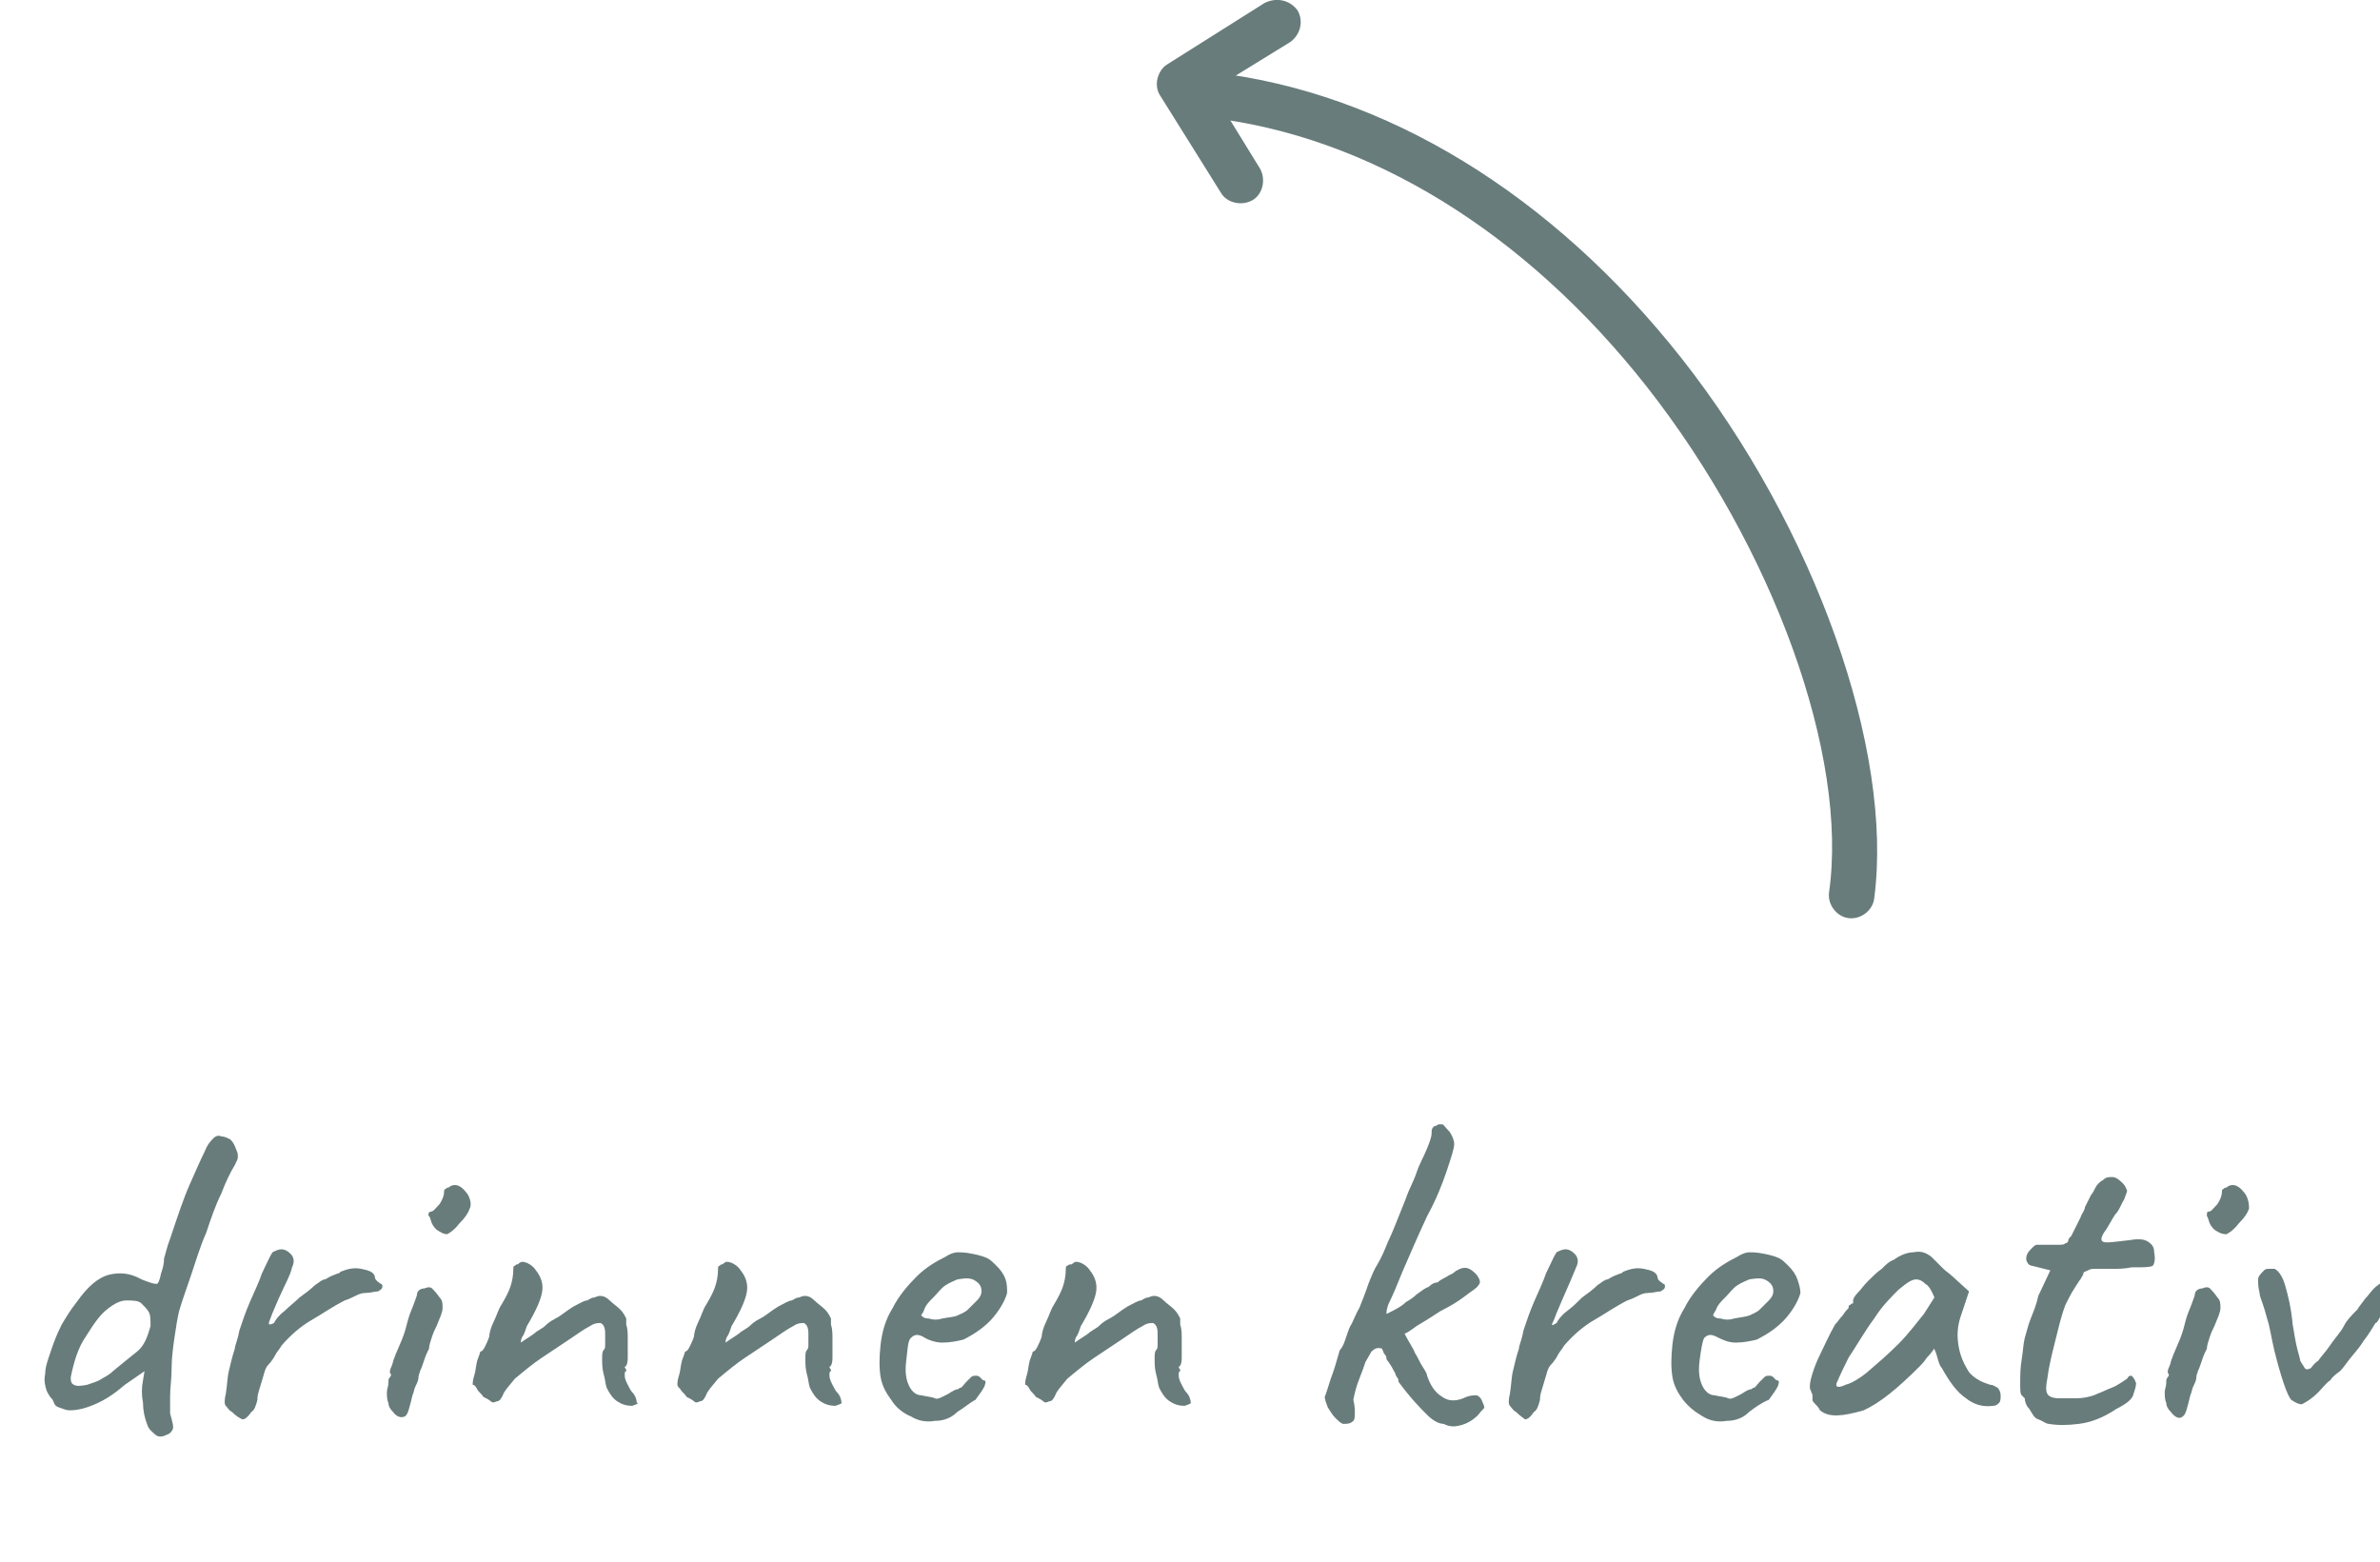<?xml version="1.0" encoding="utf-8"?>
<!-- Generator: Adobe Illustrator 27.4.1, SVG Export Plug-In . SVG Version: 6.00 Build 0)  -->
<svg version="1.1" id="Ebene_1" xmlns="http://www.w3.org/2000/svg" xmlns:xlink="http://www.w3.org/1999/xlink" x="0px" y="0px"
	 viewBox="0 0 158.1 103.8" style="enable-background:new 0 0 158.1 103.8;" xml:space="preserve">
<style type="text/css">
	.st0{enable-background:new    ;}
	.st1{fill:#687C7B;}
</style>
<g class="st0">
	<path class="st1" d="M10.9,95.4c-0.3,0.1-0.5,0-0.6-0.1S9.9,95,9.8,94.7c-0.2-0.5-0.3-1-0.3-1.5c-0.1-0.5-0.1-1,0-1.5l0.1-0.6
		L8.3,92c-0.7,0.6-1.3,1-2,1.3s-1.2,0.4-1.7,0.4c-0.2,0-0.4-0.1-0.7-0.2S3.6,93.2,3.5,93c-0.2-0.2-0.3-0.4-0.4-0.6
		c-0.1-0.3-0.2-0.7-0.1-1.1c0-0.5,0.2-1,0.4-1.6c0.2-0.6,0.4-1.1,0.7-1.7c0.3-0.5,0.6-1,1-1.5c0.7-1,1.4-1.6,2.1-1.8
		c0.8-0.2,1.5-0.1,2.2,0.3c0.5,0.2,0.8,0.3,1,0.3c0.1,0,0.2-0.2,0.3-0.7c0.1-0.3,0.2-0.6,0.2-1c0.1-0.3,0.2-0.8,0.4-1.3
		c0.5-1.5,0.9-2.7,1.3-3.6c0.4-0.9,0.7-1.6,1-2.2c0.2-0.5,0.4-0.7,0.6-0.9c0.1-0.1,0.3-0.2,0.5-0.1c0.2,0,0.4,0.1,0.6,0.2
		c0.2,0.2,0.3,0.4,0.4,0.7c0.1,0.2,0.1,0.3,0.1,0.5c0,0.1-0.1,0.3-0.2,0.5c-0.3,0.5-0.6,1.1-0.9,1.9c-0.4,0.8-0.7,1.7-1,2.6
		c-0.4,0.9-0.7,1.9-1,2.8c-0.3,0.9-0.6,1.7-0.8,2.4c-0.1,0.4-0.2,1-0.3,1.7c-0.1,0.7-0.2,1.4-0.2,2.1s-0.1,1.3-0.1,1.9
		c0,0.5,0,0.9,0,1.1c0.1,0.4,0.2,0.7,0.2,0.9c0,0.2-0.1,0.3-0.2,0.4S11.1,95.3,10.9,95.4z M5.8,92c0.3-0.1,0.6-0.2,0.8-0.3
		c0.3-0.2,0.6-0.3,0.9-0.6c0.6-0.5,1.1-0.9,1.6-1.3s0.7-1,0.9-1.7c0-0.4,0-0.7-0.1-0.9c-0.1-0.2-0.3-0.4-0.5-0.6
		c-0.2-0.2-0.6-0.2-1-0.2c-0.4,0-0.8,0.2-1.3,0.6c-0.5,0.4-0.9,1-1.4,1.8c-0.5,0.7-0.8,1.7-1,2.7c0,0.2,0,0.4,0.2,0.5
		S5.3,92.1,5.8,92z"/>
	<path class="st1" d="M15.4,93.8c-0.2-0.1-0.3-0.3-0.4-0.4c-0.1-0.1-0.1-0.4,0-0.8c0.1-0.6,0.1-1.1,0.2-1.5c0.1-0.4,0.2-0.9,0.4-1.5
		c0-0.2,0.2-0.6,0.3-1.2c0.2-0.6,0.4-1.2,0.7-1.9c0.3-0.7,0.6-1.3,0.8-1.9c0.3-0.6,0.5-1.1,0.7-1.4c0.2-0.1,0.4-0.2,0.6-0.2
		c0.2,0,0.4,0.1,0.6,0.3c0.2,0.2,0.3,0.5,0.1,0.9c-0.1,0.5-0.5,1.2-0.9,2.1c-0.2,0.5-0.4,0.9-0.5,1.2c-0.1,0.3-0.2,0.4-0.1,0.5
		c0,0,0.1,0,0.3-0.1c0.1-0.2,0.3-0.5,0.7-0.8c0.3-0.3,0.7-0.6,1-0.9c0.4-0.3,0.7-0.5,1-0.8c0.3-0.2,0.5-0.4,0.7-0.4
		c0.2-0.1,0.3-0.2,0.6-0.3c0.2-0.1,0.4-0.1,0.4-0.2c0.5-0.2,0.9-0.3,1.4-0.2c0.5,0.1,0.8,0.2,0.9,0.5c0,0.2,0.1,0.3,0.4,0.5
		c0.1,0,0.1,0.1,0.1,0.2c0,0.1-0.1,0.2-0.3,0.3c-0.2,0-0.5,0.1-0.8,0.1c-0.3,0-0.5,0.1-0.7,0.2c-0.2,0.1-0.4,0.2-0.7,0.3
		c-0.8,0.4-1.5,0.9-2.2,1.3s-1.4,1-2,1.7c-0.1,0.2-0.3,0.4-0.4,0.6c-0.1,0.2-0.3,0.5-0.5,0.7c-0.1,0.1-0.2,0.3-0.3,0.7
		c-0.1,0.3-0.2,0.7-0.3,1c-0.1,0.3-0.1,0.5-0.1,0.6c-0.1,0.4-0.2,0.7-0.4,0.8c-0.2,0.3-0.4,0.5-0.6,0.5
		C15.9,94.2,15.7,94.1,15.4,93.8z"/>
	<path class="st1" d="M26.1,93.8c-0.2-0.2-0.3-0.4-0.3-0.6c-0.1-0.2-0.1-0.5-0.1-0.7c0-0.2,0.1-0.4,0.1-0.6c0-0.2,0-0.3,0.1-0.4
		s0.1-0.2,0-0.3c0-0.1,0-0.2,0.1-0.4c0.1-0.2,0.1-0.4,0.2-0.6c0.1-0.3,0.3-0.7,0.5-1.2c0.2-0.5,0.3-0.9,0.4-1.3
		c0.1-0.4,0.3-0.8,0.4-1.1c0.1-0.3,0.2-0.5,0.2-0.6c0-0.2,0.2-0.4,0.5-0.4c0.2-0.1,0.4-0.1,0.5,0s0.3,0.3,0.5,0.6
		c0.2,0.2,0.2,0.4,0.2,0.7c0,0.3-0.2,0.7-0.4,1.2c-0.1,0.2-0.2,0.4-0.3,0.7c-0.1,0.3-0.2,0.6-0.2,0.8c-0.1,0.2-0.2,0.4-0.3,0.7
		c-0.1,0.3-0.2,0.6-0.3,0.8c0,0.1-0.1,0.2-0.1,0.4c0,0.2-0.1,0.4-0.2,0.6c-0.1,0.2-0.1,0.4-0.2,0.6c-0.2,0.8-0.3,1.3-0.5,1.4
		S26.4,94.2,26.1,93.8z M29,81.7c-0.1-0.1-0.2-0.2-0.3-0.4c-0.1-0.2-0.1-0.4-0.2-0.5s0-0.3,0.1-0.3c0.2,0,0.3-0.2,0.6-0.5
		c0.2-0.3,0.3-0.6,0.3-0.8c0-0.1,0-0.2,0.1-0.2c0.1-0.1,0.1-0.1,0.2-0.1c0.2-0.2,0.5-0.2,0.7-0.1c0.2,0.1,0.4,0.3,0.6,0.6
		c0.2,0.4,0.2,0.7,0.1,0.9c-0.1,0.3-0.3,0.6-0.7,1c-0.3,0.4-0.6,0.6-0.8,0.7C29.5,82,29.3,81.9,29,81.7z"/>
	<path class="st1" d="M42,93.4c-0.4,0-0.7-0.1-1-0.3c-0.3-0.2-0.5-0.5-0.7-0.9c-0.1-0.3-0.1-0.6-0.2-0.9c-0.1-0.4-0.1-0.7-0.1-1
		c0-0.3,0-0.5,0.1-0.6c0.1-0.1,0.1-0.2,0.1-0.4c0-0.2,0-0.4,0-0.7c0-0.4-0.1-0.6-0.3-0.7c-0.2,0-0.4,0-0.7,0.2
		c-0.4,0.2-0.8,0.5-1.4,0.9c-0.6,0.4-1.2,0.8-1.8,1.2c-0.6,0.4-1.2,0.9-1.8,1.4c-0.4,0.5-0.7,0.8-0.8,1.1c-0.1,0.2-0.2,0.4-0.4,0.4
		c-0.2,0.1-0.3,0.1-0.4,0c-0.1-0.1-0.3-0.2-0.5-0.3c-0.1-0.2-0.3-0.3-0.4-0.5c-0.1-0.2-0.2-0.3-0.3-0.3c0-0.1,0-0.3,0.1-0.6
		c0.1-0.3,0.1-0.6,0.2-1c0.1-0.3,0.2-0.5,0.2-0.6c0.1,0,0.2-0.1,0.3-0.3s0.2-0.4,0.3-0.7c0-0.2,0.1-0.6,0.3-1s0.3-0.8,0.5-1.1
		c0.3-0.5,0.5-0.9,0.6-1.2c0.1-0.3,0.2-0.7,0.2-1.2c0-0.1,0-0.2,0.1-0.2c0.1-0.1,0.1-0.1,0.2-0.1c0.2-0.2,0.3-0.2,0.6-0.1
		c0.2,0.1,0.4,0.2,0.6,0.5c0.4,0.5,0.5,1,0.4,1.5c-0.1,0.5-0.4,1.2-1,2.2c-0.1,0.3-0.2,0.6-0.3,0.7c-0.1,0.2-0.1,0.3-0.1,0.4
		c0.4-0.3,0.8-0.5,1-0.7c0.3-0.2,0.5-0.3,0.6-0.4c0.1-0.1,0.3-0.3,0.7-0.5s0.7-0.5,1.2-0.8c0.4-0.2,0.7-0.4,0.9-0.4
		c0.2-0.1,0.3-0.2,0.5-0.2c0.2-0.1,0.3-0.1,0.4-0.1c0.2,0,0.4,0.1,0.6,0.3s0.5,0.4,0.7,0.6c0.2,0.2,0.3,0.4,0.4,0.6
		c0,0.1,0,0.2,0,0.2c0,0.1,0,0.2,0,0.2c0.1,0.3,0.1,0.6,0.1,1c0,0.4,0,0.8,0,1.2c0,0.4-0.1,0.6-0.2,0.6c0,0.1,0.1,0.2,0.1,0.2
		c0,0.1,0,0.1,0,0.1c-0.1,0-0.1,0.1-0.1,0.3c0,0.2,0.1,0.4,0.2,0.6c0.1,0.2,0.2,0.4,0.3,0.5c0.2,0.2,0.3,0.5,0.3,0.7
		C42.5,93.2,42.3,93.3,42,93.4z"/>
	<path class="st1" d="M55.5,93.4c-0.4,0-0.7-0.1-1-0.3c-0.3-0.2-0.5-0.5-0.7-0.9c-0.1-0.3-0.1-0.6-0.2-0.9c-0.1-0.4-0.1-0.7-0.1-1
		c0-0.3,0-0.5,0.1-0.6c0.1-0.1,0.1-0.2,0.1-0.4c0-0.2,0-0.4,0-0.7c0-0.4-0.1-0.6-0.3-0.7c-0.2,0-0.4,0-0.7,0.2
		c-0.4,0.2-0.8,0.5-1.4,0.9c-0.6,0.4-1.2,0.8-1.8,1.2c-0.6,0.4-1.2,0.9-1.8,1.4c-0.4,0.5-0.7,0.8-0.8,1.1c-0.1,0.2-0.2,0.4-0.4,0.4
		c-0.2,0.1-0.3,0.1-0.4,0c-0.1-0.1-0.3-0.2-0.5-0.3c-0.1-0.2-0.3-0.3-0.4-0.5C45.1,92.2,45,92.1,45,92c0-0.1,0-0.3,0.1-0.6
		c0.1-0.3,0.1-0.6,0.2-1c0.1-0.3,0.2-0.5,0.2-0.6c0.1,0,0.2-0.1,0.3-0.3s0.2-0.4,0.3-0.7c0-0.2,0.1-0.6,0.3-1s0.3-0.8,0.5-1.1
		c0.3-0.5,0.5-0.9,0.6-1.2c0.1-0.3,0.2-0.7,0.2-1.2c0-0.1,0-0.2,0.1-0.2c0.1-0.1,0.1-0.1,0.2-0.1c0.2-0.2,0.3-0.2,0.6-0.1
		c0.2,0.1,0.4,0.2,0.6,0.5c0.4,0.5,0.5,1,0.4,1.5c-0.1,0.5-0.4,1.2-1,2.2c-0.1,0.3-0.2,0.6-0.3,0.7c-0.1,0.2-0.1,0.3-0.1,0.4
		c0.4-0.3,0.8-0.5,1-0.7c0.3-0.2,0.5-0.3,0.6-0.4c0.1-0.1,0.3-0.3,0.7-0.5s0.7-0.5,1.2-0.8c0.4-0.2,0.7-0.4,0.9-0.4
		c0.2-0.1,0.3-0.2,0.5-0.2c0.2-0.1,0.3-0.1,0.4-0.1c0.2,0,0.4,0.1,0.6,0.3s0.5,0.4,0.7,0.6c0.2,0.2,0.3,0.4,0.4,0.6
		c0,0.1,0,0.2,0,0.2c0,0.1,0,0.2,0,0.2c0.1,0.3,0.1,0.6,0.1,1c0,0.4,0,0.8,0,1.2c0,0.4-0.1,0.6-0.2,0.6c0,0.1,0.1,0.2,0.1,0.2
		c0,0.1,0,0.1,0,0.1c-0.1,0-0.1,0.1-0.1,0.3c0,0.2,0.1,0.4,0.2,0.6c0.1,0.2,0.2,0.4,0.3,0.5c0.2,0.2,0.3,0.5,0.3,0.7
		C56,93.2,55.8,93.3,55.5,93.4z"/>
	<path class="st1" d="M63.6,93.8c-0.4,0.4-0.9,0.6-1.5,0.6c-0.6,0.1-1.1,0-1.6-0.3c-0.5-0.2-1-0.6-1.3-1.1c-0.3-0.4-0.6-0.9-0.7-1.5
		c-0.1-0.6-0.1-1.3,0-2.2c0.1-0.8,0.3-1.6,0.8-2.4c0.4-0.8,1-1.5,1.6-2.1c0.6-0.6,1.3-1,1.9-1.3c0.3-0.2,0.6-0.3,0.8-0.3
		c0.2,0,0.5,0,1,0.1c0.5,0.1,0.8,0.2,1,0.3c0.2,0.1,0.4,0.3,0.6,0.5c0.3,0.3,0.5,0.6,0.6,0.9c0.1,0.3,0.1,0.6,0.1,0.9
		c-0.1,0.4-0.4,1-0.9,1.6c-0.5,0.6-1.2,1.1-2,1.5c-0.4,0.1-0.9,0.2-1.4,0.2c-0.5,0-1-0.2-1.3-0.4c-0.4-0.2-0.6-0.1-0.8,0.1
		s-0.2,0.7-0.3,1.5c-0.1,0.8,0,1.3,0.2,1.7c0.2,0.4,0.5,0.6,0.8,0.6c0.4,0.1,0.7,0.1,0.9,0.2s0.5-0.1,0.9-0.3
		c0.3-0.2,0.5-0.3,0.6-0.3c0.1,0,0.1-0.1,0.2-0.1s0.2-0.2,0.4-0.4c0.1-0.1,0.2-0.2,0.3-0.3c0.1-0.1,0.2-0.1,0.3-0.1s0.2,0,0.3,0.1
		c0.1,0.1,0.2,0.2,0.2,0.2c0.2,0,0.2,0.1,0.1,0.4c-0.1,0.2-0.3,0.5-0.6,0.9C64.4,93.2,64.1,93.5,63.6,93.8z M63.6,87.4
		c0.2-0.1,0.5-0.2,0.7-0.4c0.2-0.2,0.4-0.4,0.6-0.6c0.2-0.2,0.3-0.4,0.3-0.6c0-0.3-0.1-0.5-0.4-0.7c-0.3-0.2-0.6-0.2-1.2-0.1
		c-0.2,0.1-0.5,0.2-0.8,0.4c-0.3,0.2-0.5,0.5-0.8,0.8c-0.3,0.3-0.5,0.5-0.6,0.8s-0.2,0.3-0.2,0.4c0.1,0.1,0.2,0.2,0.5,0.2
		c0.3,0.1,0.6,0.1,0.9,0C63.1,87.5,63.4,87.5,63.6,87.4z"/>
	<path class="st1" d="M78.7,93.4c-0.4,0-0.7-0.1-1-0.3c-0.3-0.2-0.5-0.5-0.7-0.9c-0.1-0.3-0.1-0.6-0.2-0.9c-0.1-0.4-0.1-0.7-0.1-1
		c0-0.3,0-0.5,0.1-0.6c0.1-0.1,0.1-0.2,0.1-0.4c0-0.2,0-0.4,0-0.7c0-0.4-0.1-0.6-0.3-0.7c-0.2,0-0.4,0-0.7,0.2
		c-0.4,0.2-0.8,0.5-1.4,0.9c-0.6,0.4-1.2,0.8-1.8,1.2c-0.6,0.4-1.2,0.9-1.8,1.4c-0.4,0.5-0.7,0.8-0.8,1.1c-0.1,0.2-0.2,0.4-0.4,0.4
		c-0.2,0.1-0.3,0.1-0.4,0c-0.1-0.1-0.3-0.2-0.5-0.3c-0.1-0.2-0.3-0.3-0.4-0.5c-0.1-0.2-0.2-0.3-0.3-0.3c0-0.1,0-0.3,0.1-0.6
		c0.1-0.3,0.1-0.6,0.2-1c0.1-0.3,0.2-0.5,0.2-0.6c0.1,0,0.2-0.1,0.3-0.3s0.2-0.4,0.3-0.7c0-0.2,0.1-0.6,0.3-1s0.3-0.8,0.5-1.1
		c0.3-0.5,0.5-0.9,0.6-1.2c0.1-0.3,0.2-0.7,0.2-1.2c0-0.1,0-0.2,0.1-0.2C71,84,71.1,84,71.2,84c0.2-0.2,0.3-0.2,0.6-0.1
		c0.2,0.1,0.4,0.2,0.6,0.5c0.4,0.5,0.5,1,0.4,1.5c-0.1,0.5-0.4,1.2-1,2.2c-0.1,0.3-0.2,0.6-0.3,0.7c-0.1,0.2-0.1,0.3-0.1,0.4
		c0.4-0.3,0.8-0.5,1-0.7c0.3-0.2,0.5-0.3,0.6-0.4c0.1-0.1,0.3-0.3,0.7-0.5s0.7-0.5,1.2-0.8c0.4-0.2,0.7-0.4,0.9-0.4
		c0.2-0.1,0.3-0.2,0.5-0.2c0.2-0.1,0.3-0.1,0.4-0.1c0.2,0,0.4,0.1,0.6,0.3s0.5,0.4,0.7,0.6c0.2,0.2,0.3,0.4,0.4,0.6
		c0,0.1,0,0.2,0,0.2c0,0.1,0,0.2,0,0.2c0.1,0.3,0.1,0.6,0.1,1c0,0.4,0,0.8,0,1.2c0,0.4-0.1,0.6-0.2,0.6c0,0.1,0.1,0.2,0.1,0.2
		c0,0.1,0,0.1,0,0.1c-0.1,0-0.1,0.1-0.1,0.3c0,0.2,0.1,0.4,0.2,0.6c0.1,0.2,0.2,0.4,0.3,0.5c0.2,0.2,0.3,0.5,0.3,0.7
		C79.2,93.2,79,93.3,78.7,93.4z"/>
	<path class="st1" d="M89.2,94.6c-0.2-0.1-0.3-0.2-0.5-0.4c-0.2-0.2-0.3-0.4-0.5-0.7c-0.1-0.3-0.2-0.5-0.2-0.7
		c0.1-0.2,0.2-0.6,0.4-1.2c0.2-0.5,0.4-1.2,0.6-1.9c0.2-0.2,0.3-0.5,0.4-0.8s0.2-0.6,0.3-0.8c0.2-0.3,0.3-0.7,0.6-1.2
		c0.2-0.5,0.4-1,0.6-1.6c0.2-0.5,0.4-1,0.6-1.3c0.3-0.5,0.5-1,0.7-1.5c0.2-0.4,0.4-0.9,0.6-1.4c0.2-0.5,0.4-1,0.6-1.5
		c0.2-0.6,0.5-1.1,0.7-1.7c0.2-0.6,0.5-1.1,0.7-1.6c0.2-0.5,0.3-0.8,0.3-1c0-0.2,0-0.3,0.1-0.4c0.1-0.1,0.1-0.1,0.2-0.1
		c0.1-0.1,0.2-0.1,0.2-0.1s0.2,0,0.2,0c0.1,0,0.2,0.2,0.5,0.5c0.2,0.3,0.3,0.6,0.3,0.8c0,0.3-0.2,0.9-0.5,1.8
		c-0.3,0.9-0.7,1.9-1.3,3c-0.7,1.5-1.2,2.7-1.6,3.6c-0.4,1-0.7,1.7-0.9,2.1s-0.2,0.7-0.2,0.8c0.6-0.3,1-0.5,1.3-0.8
		c0.2-0.1,0.5-0.3,0.7-0.5c0.3-0.2,0.5-0.4,0.8-0.5c0.2-0.2,0.4-0.3,0.6-0.3c0.2-0.2,0.5-0.3,0.8-0.5c0.3-0.1,0.4-0.3,0.5-0.3
		c0.3-0.2,0.6-0.2,0.8-0.1c0.2,0.1,0.3,0.2,0.5,0.4c0.2,0.3,0.3,0.5,0.1,0.7c-0.1,0.2-0.5,0.4-1,0.8c-0.4,0.3-0.9,0.6-1.5,0.9
		c-0.6,0.4-1.1,0.7-1.6,1c-0.4,0.3-0.7,0.5-0.8,0.5c0.3,0.6,0.6,1,0.7,1.3c0.2,0.3,0.3,0.6,0.5,0.9c0.2,0.3,0.3,0.5,0.3,0.6
		c0.2,0.6,0.5,1.1,1,1.4c0.4,0.3,0.9,0.3,1.4,0.1c0.4-0.2,0.7-0.2,0.9-0.2c0.2,0.1,0.3,0.2,0.4,0.5c0.1,0.2,0.1,0.3,0.1,0.3
		c0,0.1-0.2,0.2-0.4,0.5c-0.4,0.4-0.8,0.6-1.2,0.7s-0.7,0.1-1.1-0.1c-0.3,0-0.7-0.2-1.1-0.6c-0.4-0.4-1.1-1.1-1.9-2.2
		c0-0.1,0-0.2-0.1-0.3c-0.1-0.1-0.1-0.3-0.2-0.4c-0.1-0.2-0.2-0.4-0.5-0.8c0-0.1,0-0.2-0.1-0.3c-0.1-0.1-0.1-0.2-0.2-0.4
		c-0.3-0.1-0.5,0-0.7,0.2c-0.1,0.2-0.3,0.5-0.4,0.7c-0.1,0.3-0.2,0.6-0.4,1.1s-0.3,0.9-0.4,1.4C90,93.4,90,93.7,90,93.8
		c0,0.3,0,0.5-0.1,0.6C89.7,94.6,89.5,94.6,89.2,94.6z"/>
	<path class="st1" d="M100.7,93.8c-0.2-0.1-0.3-0.3-0.4-0.4s-0.1-0.4,0-0.8c0.1-0.6,0.1-1.1,0.2-1.5c0.1-0.4,0.2-0.9,0.4-1.5
		c0-0.2,0.2-0.6,0.3-1.2c0.2-0.6,0.4-1.2,0.7-1.9c0.3-0.7,0.6-1.3,0.8-1.9c0.3-0.6,0.5-1.1,0.7-1.4c0.2-0.1,0.4-0.2,0.6-0.2
		c0.2,0,0.4,0.1,0.6,0.3c0.2,0.2,0.3,0.5,0.1,0.9c-0.2,0.5-0.5,1.2-0.9,2.1c-0.2,0.5-0.4,0.9-0.5,1.2c-0.1,0.3-0.2,0.4-0.2,0.5
		s0.1,0,0.3-0.1c0.1-0.2,0.3-0.5,0.7-0.8s0.7-0.6,1-0.9c0.4-0.3,0.7-0.5,1-0.8c0.3-0.2,0.5-0.4,0.7-0.4c0.2-0.1,0.3-0.2,0.6-0.3
		c0.2-0.1,0.4-0.1,0.4-0.2c0.5-0.2,0.9-0.3,1.4-0.2c0.5,0.1,0.8,0.2,0.9,0.5c0,0.2,0.1,0.3,0.4,0.5c0.1,0,0.1,0.1,0.1,0.2
		c0,0.1-0.1,0.2-0.3,0.3c-0.2,0-0.5,0.1-0.8,0.1c-0.3,0-0.5,0.1-0.7,0.2c-0.2,0.1-0.4,0.2-0.7,0.3c-0.8,0.4-1.5,0.9-2.2,1.3
		s-1.4,1-2,1.7c-0.1,0.2-0.3,0.4-0.4,0.6c-0.1,0.2-0.3,0.5-0.5,0.7c-0.1,0.1-0.2,0.3-0.3,0.7c-0.1,0.3-0.2,0.7-0.3,1
		c-0.1,0.3-0.1,0.5-0.1,0.6c-0.1,0.4-0.2,0.7-0.4,0.8c-0.2,0.3-0.4,0.5-0.6,0.5C101.2,94.2,101,94.1,100.7,93.8z"/>
	<path class="st1" d="M116.2,93.8c-0.4,0.4-0.9,0.6-1.5,0.6c-0.6,0.1-1.1,0-1.6-0.3s-0.9-0.6-1.3-1.1c-0.3-0.4-0.6-0.9-0.7-1.5
		c-0.1-0.6-0.1-1.3,0-2.2c0.1-0.8,0.3-1.6,0.8-2.4c0.4-0.8,1-1.5,1.6-2.1c0.6-0.6,1.3-1,1.9-1.3c0.3-0.2,0.6-0.3,0.8-0.3
		c0.2,0,0.5,0,1,0.1c0.5,0.1,0.8,0.2,1,0.3c0.2,0.1,0.4,0.3,0.6,0.5c0.3,0.3,0.5,0.6,0.6,0.9c0.1,0.3,0.2,0.6,0.2,0.9
		c-0.1,0.4-0.4,1-0.9,1.6s-1.2,1.1-2,1.5c-0.4,0.1-0.9,0.2-1.4,0.2c-0.5,0-0.9-0.2-1.3-0.4c-0.4-0.2-0.6-0.1-0.8,0.1
		c-0.1,0.2-0.2,0.7-0.3,1.5c-0.1,0.8,0,1.3,0.2,1.7c0.2,0.4,0.5,0.6,0.8,0.6c0.4,0.1,0.7,0.1,0.9,0.2s0.5-0.1,0.9-0.3
		c0.3-0.2,0.5-0.3,0.6-0.3c0.1,0,0.1-0.1,0.2-0.1c0.1,0,0.2-0.2,0.4-0.4c0.1-0.1,0.2-0.2,0.3-0.3c0.1-0.1,0.2-0.1,0.3-0.1
		s0.2,0,0.3,0.1c0.1,0.1,0.2,0.2,0.2,0.2c0.2,0,0.2,0.1,0.1,0.4c-0.1,0.2-0.3,0.5-0.6,0.9C117,93.2,116.6,93.5,116.2,93.8z
		 M116.2,87.4c0.2-0.1,0.5-0.2,0.7-0.4s0.4-0.4,0.6-0.6c0.2-0.2,0.3-0.4,0.3-0.6c0-0.3-0.1-0.5-0.4-0.7c-0.3-0.2-0.6-0.2-1.2-0.1
		c-0.2,0.1-0.5,0.2-0.8,0.4c-0.3,0.2-0.5,0.5-0.8,0.8c-0.3,0.3-0.5,0.5-0.6,0.8c-0.1,0.2-0.2,0.3-0.2,0.4c0.1,0.1,0.2,0.2,0.5,0.2
		c0.3,0.1,0.6,0.1,0.9,0C115.7,87.5,115.9,87.5,116.2,87.4z"/>
	<path class="st1" d="M120.9,93.7c-0.1-0.2-0.2-0.3-0.3-0.4s-0.2-0.2-0.2-0.3s0-0.2,0-0.3c0-0.1-0.1-0.2-0.1-0.3
		c-0.1-0.1-0.1-0.4,0-0.8c0.1-0.4,0.3-1,0.6-1.6c0.3-0.6,0.6-1.3,1-2c0.2-0.2,0.3-0.4,0.5-0.6c0.2-0.3,0.3-0.4,0.4-0.5
		c0-0.1,0-0.2,0.1-0.2c0.1-0.1,0.1-0.1,0.2-0.1v-0.2c0-0.1,0.1-0.3,0.3-0.5s0.4-0.5,0.7-0.8s0.6-0.6,0.9-0.8
		c0.3-0.3,0.5-0.5,0.8-0.6c0.4-0.3,0.9-0.5,1.3-0.5c0.5-0.1,0.8,0,1.2,0.3c0.1,0.1,0.2,0.2,0.3,0.3c0.1,0.1,0.3,0.3,0.5,0.5
		s0.4,0.3,0.6,0.5l1.1,1l-0.5,1.5c-0.3,0.8-0.3,1.5-0.2,2.1c0.1,0.6,0.3,1.1,0.6,1.6c0.1,0.2,0.3,0.4,0.6,0.6
		c0.3,0.2,0.6,0.3,0.9,0.4c0.2,0,0.3,0.1,0.5,0.2c0.1,0.1,0.2,0.3,0.2,0.5c0,0.2,0,0.4-0.1,0.5c-0.1,0.1-0.2,0.2-0.4,0.2
		c-0.7,0.1-1.3-0.1-1.8-0.5c-0.6-0.4-1.1-1.1-1.6-2c-0.1-0.1-0.2-0.3-0.3-0.7s-0.2-0.5-0.2-0.6c-0.1,0.1-0.2,0.3-0.5,0.6
		c-0.2,0.3-0.4,0.5-0.5,0.6c-1.4,1.4-2.6,2.4-3.7,2.9C122.4,94.1,121.5,94.2,120.9,93.7z M122.6,92c0.4-0.1,0.9-0.4,1.4-0.8
		c0.7-0.6,1.4-1.2,2.1-1.9s1.2-1.4,1.7-2l0.7-1.1c-0.2-0.5-0.4-0.8-0.6-0.9c-0.2-0.2-0.4-0.3-0.6-0.3c-0.3,0-0.6,0.2-1.2,0.7
		c-0.5,0.5-1.1,1.1-1.6,1.9c-0.6,0.8-1.1,1.7-1.7,2.6c-0.2,0.4-0.5,1-0.8,1.7C121.9,92.2,122.2,92.2,122.6,92z"/>
	<path class="st1" d="M136.1,94.6c-0.2,0-0.4-0.2-0.7-0.3s-0.4-0.4-0.6-0.7c-0.2-0.2-0.3-0.5-0.3-0.7c0,0-0.1-0.1-0.2-0.2
		c-0.1-0.1-0.1-0.3-0.1-0.8c0-0.5,0-1,0.1-1.6c0.1-0.6,0.1-1,0.2-1.4c0.1-0.3,0.2-0.8,0.4-1.3c0.2-0.5,0.4-1,0.5-1.5l0.8-1.7
		l-1.2-0.3c-0.1,0-0.3-0.1-0.3-0.2c-0.1-0.1-0.1-0.2-0.1-0.3c0-0.2,0.1-0.4,0.3-0.6c0.2-0.2,0.3-0.3,0.4-0.3c0.1,0,0.3,0,0.6,0
		s0.5,0,0.8,0c0.3,0,0.4,0,0.5-0.1c0.1,0,0.2-0.1,0.2-0.2s0.1-0.2,0.2-0.3c0.1-0.2,0.2-0.4,0.3-0.6c0.1-0.2,0.2-0.4,0.3-0.6
		c0.1-0.3,0.3-0.5,0.3-0.7c0.1-0.2,0.2-0.4,0.4-0.8c0.1-0.1,0.2-0.3,0.3-0.5c0.1-0.2,0.3-0.4,0.5-0.5c0.2-0.2,0.4-0.2,0.6-0.2
		c0.2,0,0.4,0.1,0.7,0.4c0.2,0.2,0.2,0.3,0.3,0.5c0,0.1-0.1,0.3-0.2,0.6c-0.2,0.3-0.3,0.7-0.6,1c-0.2,0.3-0.4,0.7-0.6,1
		c-0.3,0.4-0.4,0.7-0.2,0.8c0.2,0.1,0.8,0,1.7-0.1c0.6-0.1,1-0.1,1.3,0.1c0.3,0.2,0.4,0.4,0.4,0.7c0.1,0.5,0,0.8-0.1,0.9
		c-0.2,0.1-0.6,0.1-1.4,0.1c-0.5,0.1-0.9,0.1-1.2,0.1c-0.3,0-0.6,0-0.8,0c-0.3,0-0.4,0-0.5,0s-0.2,0-0.4,0.1s-0.3,0.1-0.3,0.2
		s-0.1,0.2-0.2,0.4c-0.1,0.1-0.2,0.3-0.4,0.6c-0.2,0.3-0.4,0.7-0.6,1.1c-0.3,0.8-0.5,1.7-0.7,2.5c-0.2,0.8-0.4,1.6-0.5,2.4
		c-0.1,0.5-0.1,0.8,0,1c0.1,0.2,0.4,0.3,0.8,0.3c0.2,0,0.6,0,1.1,0c0.5,0,0.9-0.1,1.2-0.2c0.2-0.1,0.5-0.2,0.7-0.3
		c0.2-0.1,0.5-0.2,0.7-0.3c0.2-0.1,0.5-0.3,0.8-0.5c0.1-0.2,0.2-0.2,0.3-0.2c0.1,0.1,0.2,0.2,0.3,0.5c0,0.2-0.1,0.5-0.2,0.8
		c-0.1,0.3-0.5,0.6-1.1,0.9c-0.9,0.6-1.7,0.9-2.5,1C137.3,94.7,136.7,94.7,136.1,94.6z"/>
	<path class="st1" d="M144.2,93.8c-0.2-0.2-0.3-0.4-0.3-0.6c-0.1-0.2-0.1-0.5-0.1-0.7c0-0.2,0.1-0.4,0.1-0.6c0-0.2,0-0.3,0.1-0.4
		s0.1-0.2,0-0.3c0-0.1,0-0.2,0.1-0.4s0.1-0.4,0.2-0.6c0.1-0.3,0.3-0.7,0.5-1.2s0.3-0.9,0.4-1.3c0.1-0.4,0.3-0.8,0.4-1.1
		c0.1-0.3,0.2-0.5,0.2-0.6c0-0.2,0.2-0.4,0.5-0.4c0.2-0.1,0.4-0.1,0.5,0s0.3,0.3,0.5,0.6c0.2,0.2,0.2,0.4,0.2,0.7
		c0,0.3-0.2,0.7-0.4,1.2c-0.1,0.2-0.2,0.4-0.3,0.7c-0.1,0.3-0.2,0.6-0.2,0.8c-0.1,0.2-0.2,0.4-0.3,0.7c-0.1,0.3-0.2,0.6-0.3,0.8
		c0,0.1-0.1,0.2-0.1,0.4c0,0.2-0.1,0.4-0.2,0.6c-0.1,0.2-0.1,0.4-0.2,0.6c-0.2,0.8-0.3,1.3-0.5,1.4
		C144.8,94.3,144.5,94.2,144.2,93.8z M147.1,81.7c-0.1-0.1-0.2-0.2-0.3-0.4c-0.1-0.2-0.1-0.4-0.2-0.5c0-0.2,0-0.3,0.1-0.3
		c0.2,0,0.3-0.2,0.6-0.5c0.2-0.3,0.3-0.6,0.3-0.8c0-0.1,0-0.2,0.1-0.2c0.1-0.1,0.1-0.1,0.2-0.1c0.2-0.2,0.5-0.2,0.7-0.1
		c0.2,0.1,0.4,0.3,0.6,0.6c0.2,0.4,0.2,0.7,0.2,0.9c-0.1,0.3-0.3,0.6-0.7,1c-0.3,0.4-0.6,0.6-0.8,0.7
		C147.6,82,147.4,81.9,147.1,81.7z"/>
	<path class="st1" d="M152.2,93c-0.1-0.1-0.3-0.5-0.5-1.1c-0.2-0.6-0.4-1.3-0.6-2.1c-0.2-0.8-0.3-1.6-0.5-2.2
		c-0.1-0.4-0.2-0.7-0.3-1c-0.1-0.3-0.2-0.5-0.2-0.7c-0.1-0.4-0.1-0.7-0.1-0.9s0.2-0.4,0.4-0.6c0.1-0.1,0.2-0.1,0.4-0.1
		c0.2,0,0.3,0,0.3,0c0.2,0.1,0.5,0.4,0.7,1.1c0.2,0.7,0.4,1.5,0.5,2.6c0.1,0.6,0.2,1.2,0.3,1.6c0.1,0.4,0.2,0.7,0.2,0.8
		c0.1,0.2,0.2,0.3,0.3,0.5c0.1,0.1,0.2,0.1,0.4,0c0.1-0.1,0.2-0.3,0.5-0.5c0.2-0.3,0.5-0.6,0.7-0.9c0.4-0.6,0.8-1,1-1.4
		c0.2-0.4,0.5-0.7,0.9-1.1c0.1-0.2,0.3-0.4,0.5-0.7c0.2-0.2,0.4-0.5,0.6-0.7c0.2-0.2,0.4-0.3,0.5-0.4c0.5-0.1,0.7,0,0.8,0.3
		c0,0.3-0.1,0.7-0.5,1.3c-0.2,0.2-0.3,0.5-0.4,0.7s-0.2,0.4-0.3,0.4c-0.2,0.3-0.4,0.7-0.8,1.2c-0.3,0.5-0.7,0.9-1,1.3
		s-0.5,0.7-0.7,0.8c-0.1,0.1-0.3,0.2-0.5,0.5c-0.3,0.2-0.5,0.5-0.8,0.8c-0.5,0.5-0.9,0.7-1.1,0.8C152.7,93.3,152.5,93.2,152.2,93z"
		/>
</g>
<path class="st1" d="M79.1,7.1c0.2,0.4,0.6,0.7,1.1,0.7c10.7,1.2,21.1,7.6,29.2,17.9c8.4,10.7,13.4,24.5,12.1,33.6
	c-0.1,0.8,0.5,1.6,1.3,1.7s1.6-0.5,1.7-1.3c1.3-9.8-3.9-24.6-12.8-35.9C103.1,12.9,92,6.1,80.5,4.8c-0.8-0.1-1.6,0.5-1.7,1.3
	C78.8,6.5,78.9,6.9,79.1,7.1"/>
<path class="st1" d="M77.1,6.4l4,6.4c0.4,0.7,1.4,0.9,2.1,0.5c0.7-0.4,0.9-1.4,0.5-2.1L80.5,6l5.2-3.2c0.7-0.5,0.9-1.4,0.5-2.1
	C85.7,0,84.8-0.2,84,0.2l-6.5,4.1C76.9,4.7,76.6,5.7,77.1,6.4"/>
</svg>
